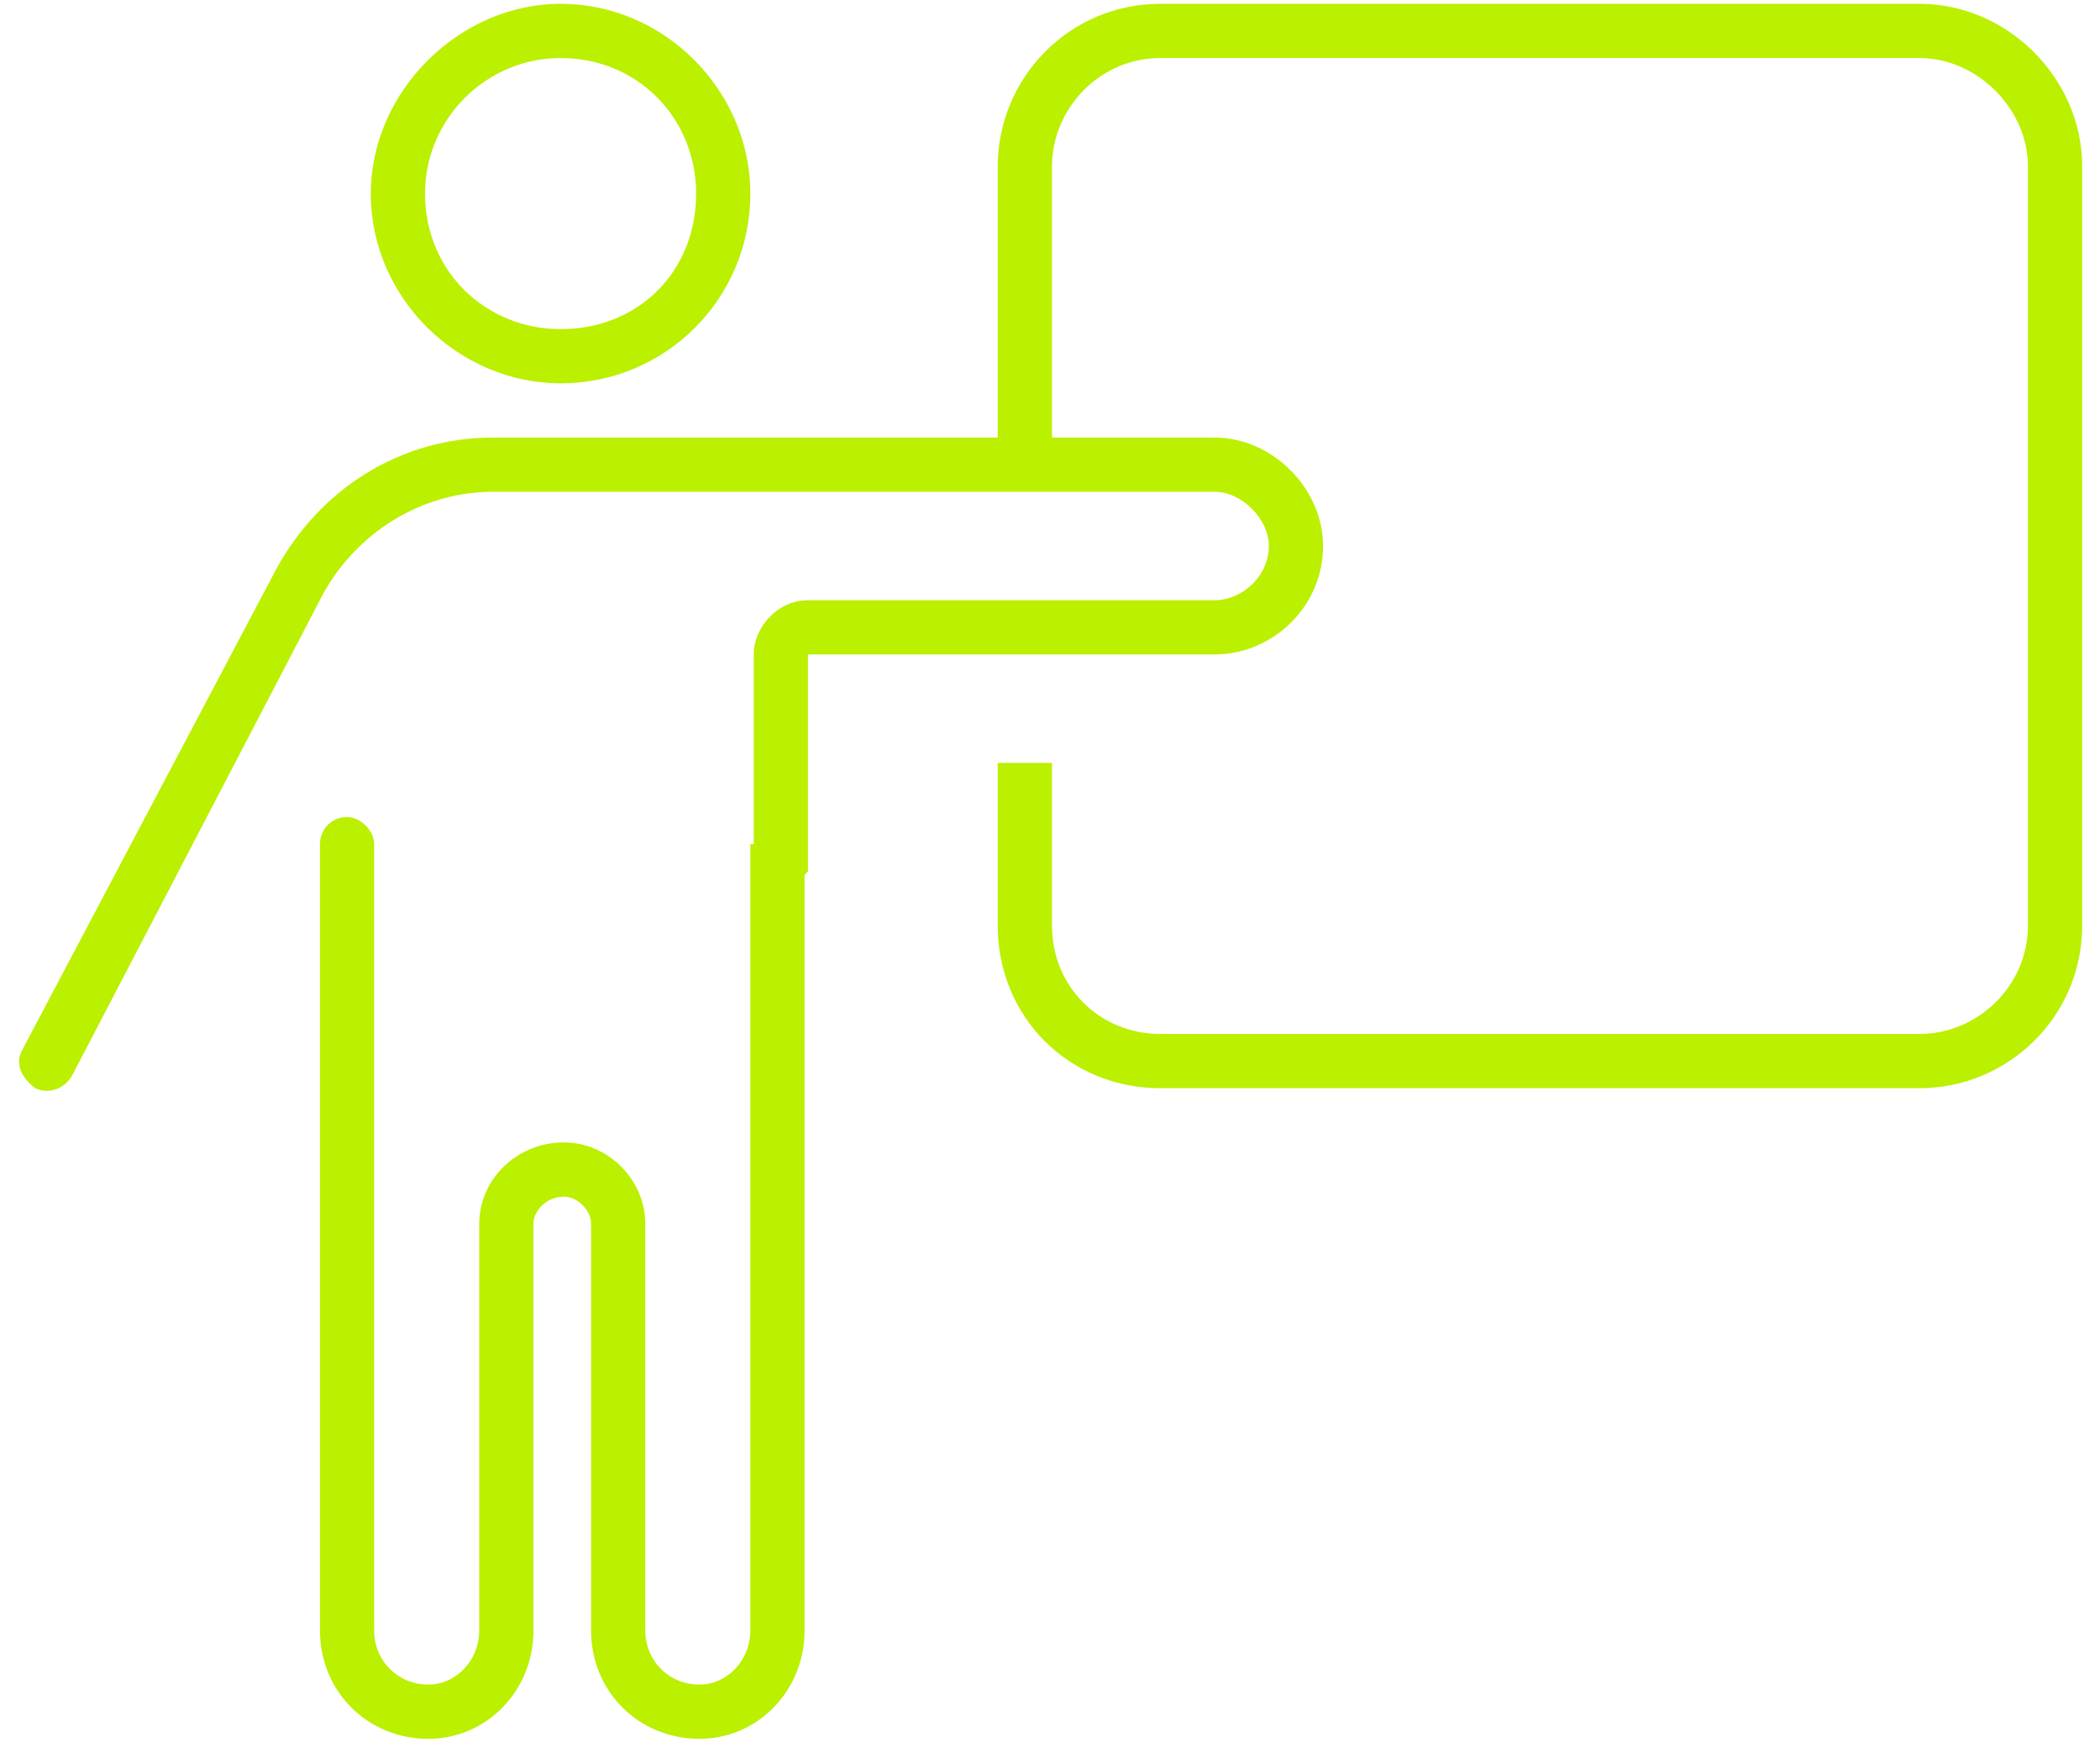<?xml version="1.0" encoding="UTF-8"?> <svg xmlns="http://www.w3.org/2000/svg" width="109" height="91" viewBox="0 0 109 91" fill="none"><path d="M38.947 10.048C38.947 15.501 34.549 19.898 29.096 19.898C23.82 19.898 19.246 15.501 19.246 10.048C19.246 4.771 23.82 0.198 29.096 0.198C34.549 0.198 38.947 4.771 38.947 10.048ZM29.096 3.012C25.227 3.012 22.061 6.179 22.061 10.048C22.061 14.094 25.227 17.084 29.096 17.084C33.142 17.084 36.132 14.094 36.132 10.048C36.132 6.179 33.142 3.012 29.096 3.012ZM3.767 55.782C3.415 56.485 2.536 56.837 1.832 56.485C1.129 55.958 0.777 55.254 1.129 54.55L14.321 29.573C16.608 25.351 20.829 22.713 25.578 22.713H51.787V8.641C51.787 4.068 55.481 0.198 60.23 0.198H99.631C104.205 0.198 108.074 4.068 108.074 8.641V48.042C108.074 52.791 104.205 56.485 99.631 56.485H60.23C55.481 56.485 51.787 52.791 51.787 48.042V39.599H54.602V48.042C54.602 51.208 57.064 53.671 60.23 53.671H99.631C102.621 53.671 105.26 51.208 105.26 48.042V8.641C105.26 5.651 102.621 3.012 99.631 3.012H60.23C57.064 3.012 54.602 5.651 54.602 8.641V22.713H63.045C66.035 22.713 68.673 25.351 68.673 28.342C68.673 31.508 66.035 33.97 63.045 33.97H41.937V45.228L41.761 45.404V84.629C41.761 87.795 39.298 90.257 36.308 90.257C33.142 90.257 30.68 87.795 30.68 84.629V63.521C30.68 62.818 29.976 62.114 29.272 62.114C28.393 62.114 27.689 62.818 27.689 63.521V84.629C27.689 87.795 25.227 90.257 22.236 90.257C19.07 90.257 16.608 87.795 16.608 84.629V43.821C16.608 43.117 17.135 42.413 18.015 42.413C18.718 42.413 19.422 43.117 19.422 43.821V84.629C19.422 86.212 20.653 87.443 22.236 87.443C23.644 87.443 24.875 86.212 24.875 84.629V63.521C24.875 61.234 26.81 59.3 29.272 59.3C31.559 59.3 33.494 61.234 33.494 63.521V84.629C33.494 86.212 34.725 87.443 36.308 87.443C37.715 87.443 38.947 86.212 38.947 84.629V43.821H39.123V33.97C39.123 32.563 40.354 31.156 41.937 31.156H63.045C64.452 31.156 65.859 29.925 65.859 28.342C65.859 26.934 64.452 25.527 63.045 25.527H25.578C21.885 25.527 18.543 27.638 16.784 30.804L3.767 55.782Z" fill="#BBF000"></path></svg> 